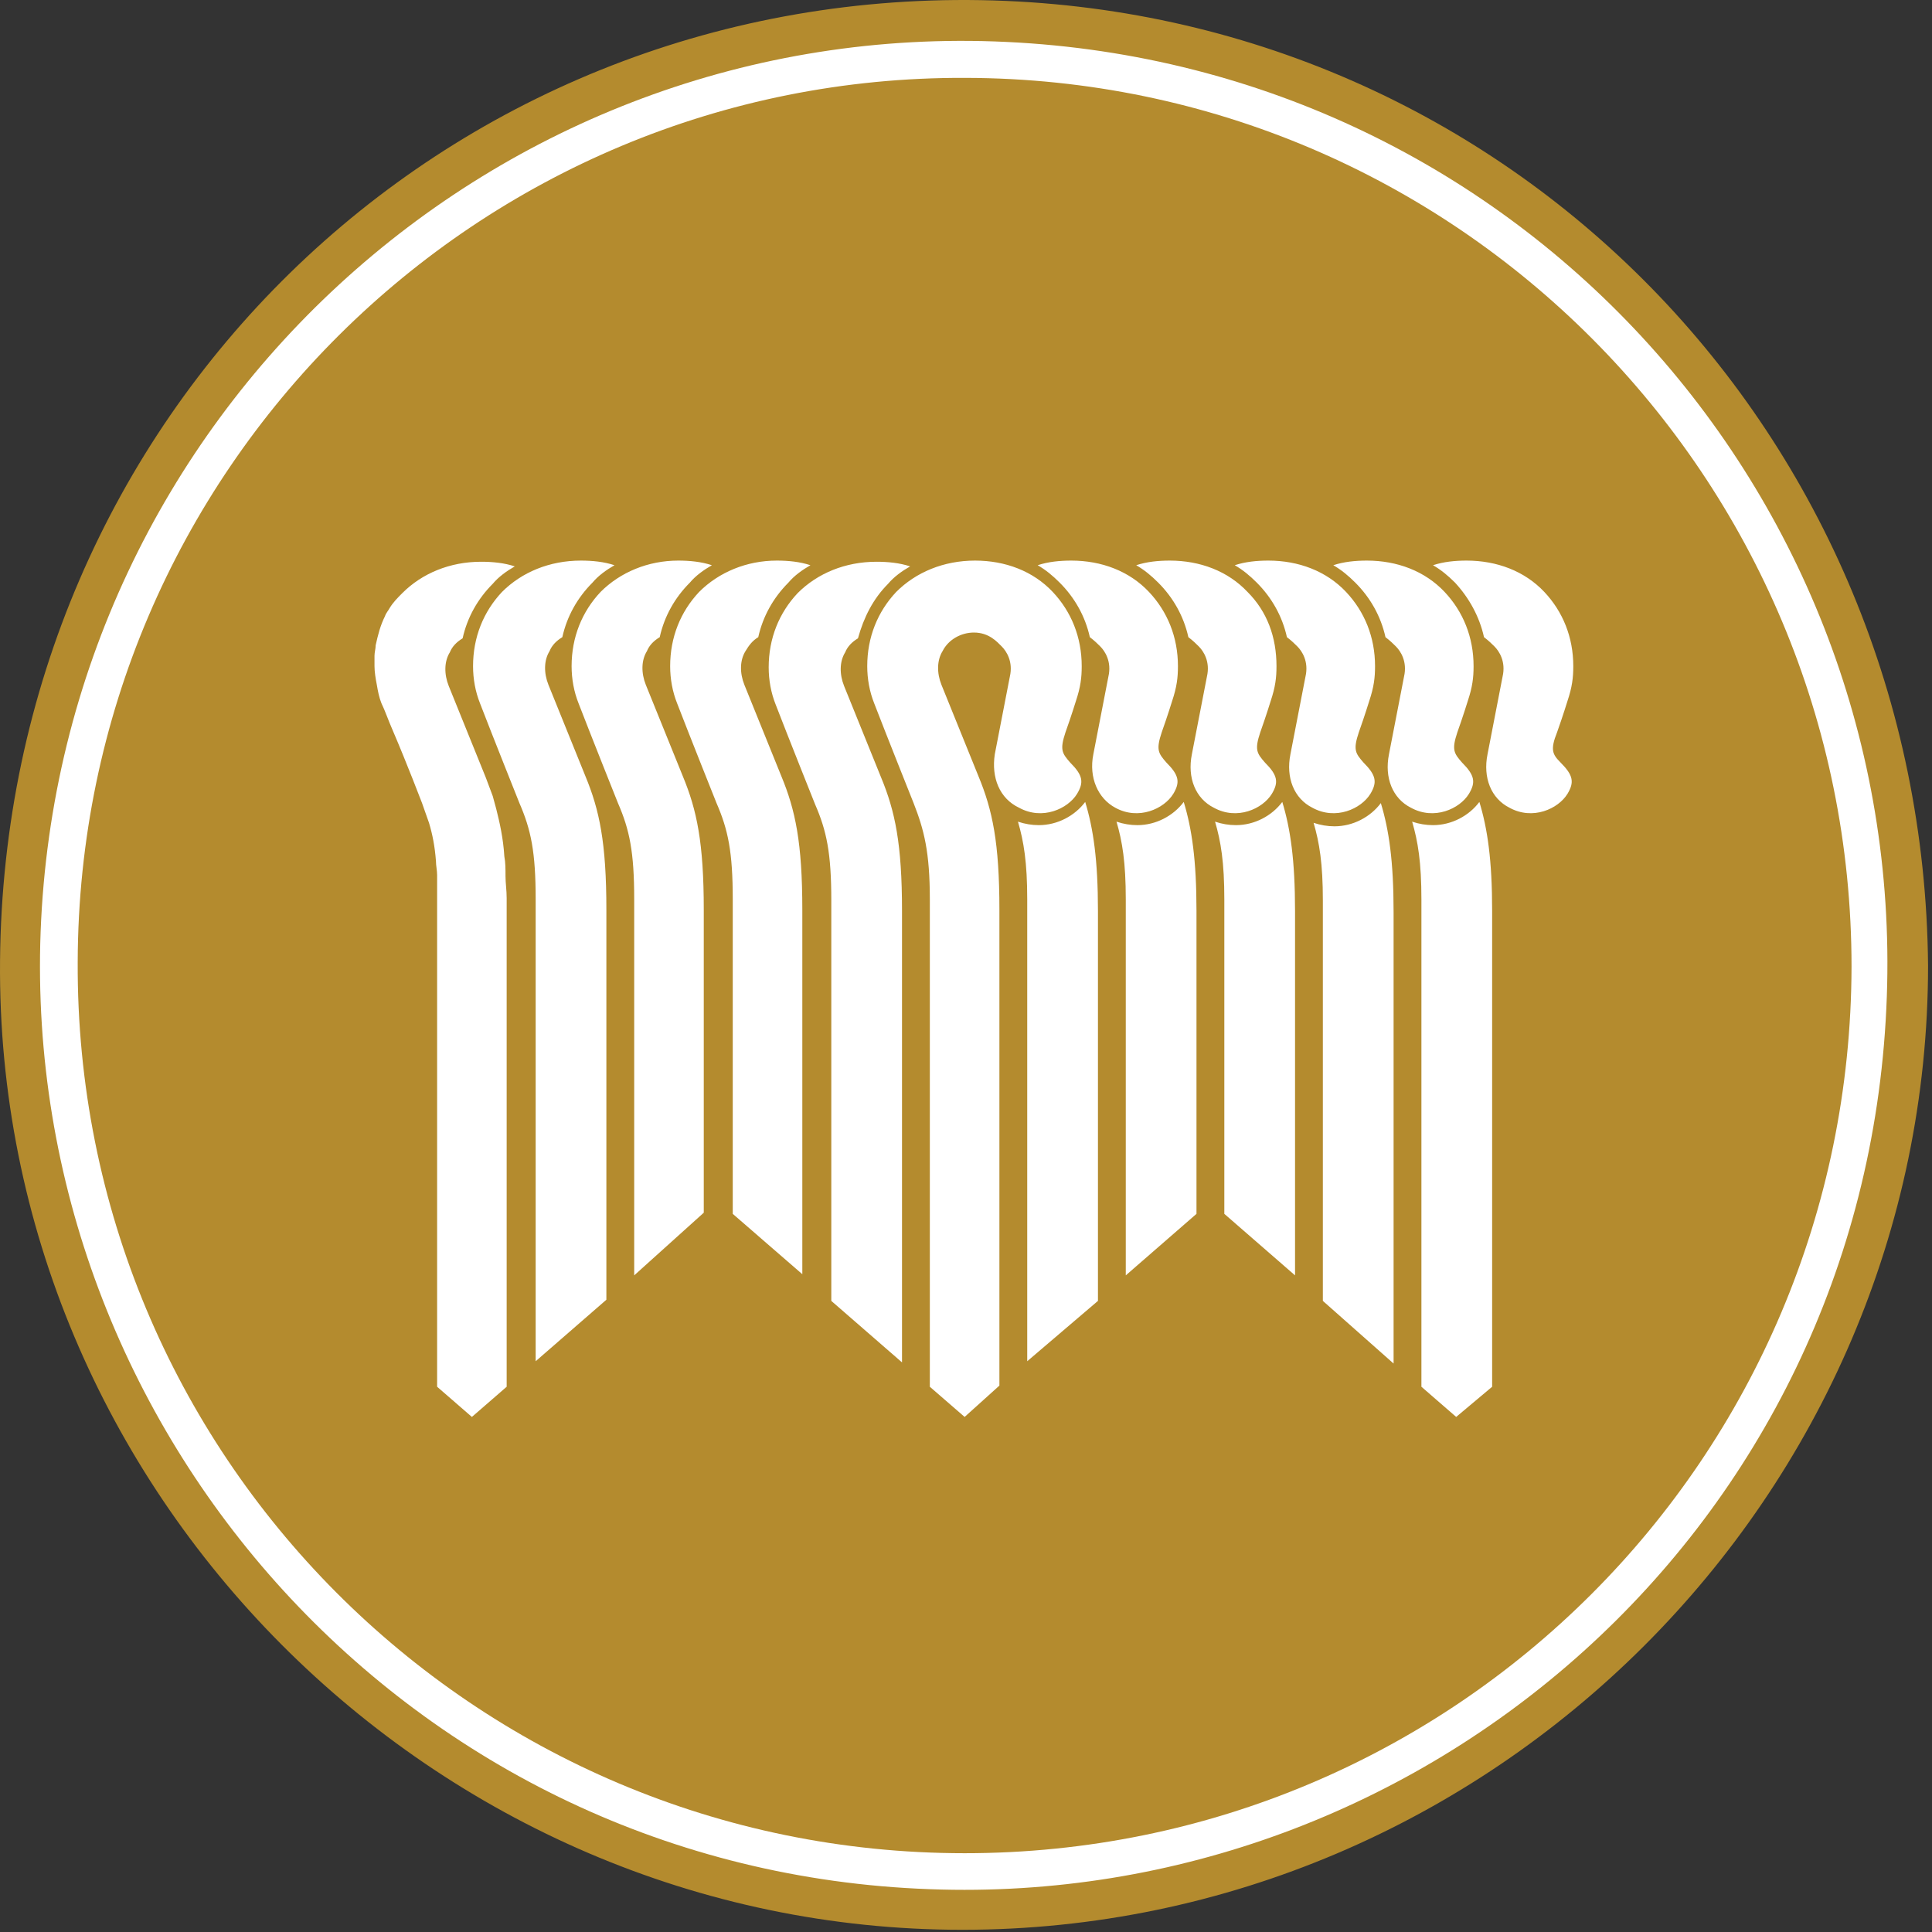 <svg xmlns="http://www.w3.org/2000/svg" fill="none" viewBox="0 0 100 100" height="100" width="100">
<rect x="0" y="0" width="100" height="100" fill="#333333" stroke="none"/>
<path fill="white" d="M49.989 99.406C77.099 99.406 99.076 77.41 99.076 50.278C99.076 23.145 77.099 1.149 49.989 1.149C22.879 1.149 0.902 23.145 0.902 50.278C0.902 77.41 22.879 99.406 49.989 99.406Z"></path>
<path fill="#B48B2E" d="M49.989 4.031C24.725 3.911 4.082 24.391 4.022 49.797C3.902 75.262 24.485 95.922 49.929 95.922C75.312 95.922 95.775 75.442 95.835 50.037C95.835 24.692 75.372 4.091 49.989 4.031ZM24.425 73.34L22.625 71.778V46.553C22.625 46.073 22.625 45.652 22.625 45.292C22.625 45.052 22.565 44.812 22.565 44.571C22.505 43.791 22.385 43.19 22.205 42.589C22.085 42.229 21.965 41.929 21.845 41.568C21.845 41.568 21.065 39.526 20.345 37.845C20.105 37.304 19.924 36.764 19.744 36.403C19.624 36.103 19.564 35.803 19.504 35.442C19.444 35.142 19.384 34.782 19.384 34.481C19.384 34.301 19.384 34.121 19.384 33.941C19.384 33.761 19.444 33.581 19.444 33.4C19.564 32.86 19.684 32.379 19.924 31.899C19.985 31.719 20.105 31.599 20.165 31.478C20.345 31.178 20.585 30.938 20.825 30.698C21.845 29.677 23.285 29.076 24.905 29.076C25.505 29.076 26.105 29.136 26.645 29.316C26.225 29.556 25.805 29.857 25.505 30.217C24.725 30.998 24.185 31.959 23.945 33.04C23.645 33.22 23.405 33.46 23.285 33.761C22.985 34.241 22.985 34.902 23.225 35.502L25.145 40.247C25.265 40.547 25.385 40.908 25.505 41.208C25.565 41.448 25.625 41.629 25.685 41.869C25.865 42.589 26.045 43.37 26.105 44.331C26.165 44.631 26.165 44.992 26.165 45.352C26.165 45.712 26.225 46.073 26.225 46.493C26.225 46.673 26.225 46.914 26.225 47.154V71.778L24.425 73.34ZM27.726 70.457V46.553C27.726 44.091 27.485 42.95 26.885 41.568C26.885 41.568 25.445 37.965 24.845 36.403C24.605 35.803 24.485 35.142 24.485 34.481C24.485 32.98 25.025 31.659 25.985 30.638C27.006 29.617 28.446 29.016 30.066 29.016C30.666 29.016 31.266 29.076 31.806 29.256C31.386 29.497 30.966 29.797 30.666 30.157C29.886 30.938 29.346 31.899 29.106 32.98C28.806 33.16 28.566 33.4 28.446 33.701C28.146 34.181 28.146 34.842 28.386 35.442L30.306 40.187C31.026 41.929 31.386 43.61 31.386 47.094V67.274L27.726 70.457ZM32.826 66.013V46.553C32.826 44.091 32.586 42.95 31.986 41.568C31.986 41.568 30.546 37.965 29.946 36.403C29.706 35.803 29.586 35.142 29.586 34.481C29.586 32.98 30.126 31.659 31.086 30.638C32.106 29.617 33.546 29.016 35.107 29.016C35.707 29.016 36.307 29.076 36.847 29.256C36.427 29.497 36.007 29.797 35.707 30.157C34.927 30.938 34.386 31.899 34.147 32.98C33.846 33.16 33.606 33.4 33.486 33.701C33.186 34.181 33.186 34.842 33.426 35.442L35.347 40.187C36.067 41.929 36.427 43.61 36.427 47.094V62.769L32.826 66.013ZM37.927 62.829V46.553C37.927 44.091 37.687 42.95 37.087 41.568C37.087 41.568 35.647 37.965 35.047 36.403C34.807 35.803 34.687 35.142 34.687 34.481C34.687 32.98 35.227 31.659 36.187 30.638C37.207 29.617 38.647 29.016 40.207 29.016C40.807 29.016 41.407 29.076 41.948 29.256C41.528 29.497 41.107 29.797 40.807 30.157C40.027 30.938 39.487 31.899 39.247 32.98C38.947 33.16 38.767 33.4 38.587 33.701C38.287 34.181 38.287 34.842 38.527 35.442L40.447 40.187C41.167 41.929 41.528 43.61 41.528 47.094V65.953L37.927 62.829ZM43.028 67.334V46.613C43.028 44.151 42.788 43.01 42.188 41.629C42.188 41.629 40.747 38.025 40.147 36.463C39.907 35.863 39.787 35.202 39.787 34.541C39.787 33.04 40.327 31.719 41.288 30.698C42.308 29.677 43.748 29.076 45.368 29.076C45.968 29.076 46.568 29.136 47.108 29.316C46.688 29.556 46.268 29.857 45.968 30.217C45.188 30.998 44.708 31.959 44.408 33.04C44.108 33.22 43.868 33.46 43.748 33.761C43.448 34.241 43.448 34.902 43.688 35.502L45.608 40.247C46.328 41.989 46.688 43.67 46.688 47.154V70.517L43.028 67.334ZM51.489 39.046L52.269 35.022C52.449 34.241 52.089 33.701 51.849 33.46C51.609 33.22 51.189 32.74 50.409 32.74C49.749 32.74 49.089 33.1 48.788 33.701C48.489 34.181 48.489 34.842 48.728 35.442L50.649 40.187C51.369 41.929 51.729 43.61 51.729 47.094V71.718L49.929 73.34L48.128 71.778V46.553C48.128 44.091 47.828 42.95 47.288 41.568C47.288 41.568 45.848 37.965 45.248 36.403C45.008 35.803 44.888 35.142 44.888 34.481C44.888 32.98 45.428 31.659 46.388 30.638C47.408 29.617 48.849 29.016 50.469 29.016C52.029 29.016 53.469 29.556 54.489 30.638C55.45 31.659 55.989 32.98 55.989 34.481C55.989 35.082 55.929 35.562 55.69 36.283C55.69 36.283 55.45 37.064 55.149 37.905C54.849 38.806 54.969 38.986 55.389 39.466C56.05 40.127 56.11 40.487 55.749 41.088C55.269 41.869 53.949 42.469 52.749 41.809C51.729 41.328 51.309 40.247 51.489 39.046ZM53.169 70.457V46.553C53.169 44.631 52.989 43.55 52.689 42.529C53.049 42.65 53.409 42.709 53.769 42.709C54.729 42.709 55.63 42.229 56.17 41.508C56.59 42.89 56.83 44.511 56.83 47.154V67.334L53.169 70.457ZM56.59 39.046L57.37 35.022C57.55 34.241 57.19 33.701 56.95 33.46C56.83 33.34 56.65 33.16 56.41 32.98C56.17 31.899 55.63 30.938 54.849 30.157C54.489 29.797 54.129 29.497 53.709 29.256C54.249 29.076 54.849 29.016 55.45 29.016C57.01 29.016 58.45 29.556 59.47 30.638C60.43 31.659 60.97 32.98 60.97 34.481C60.97 35.082 60.91 35.562 60.67 36.283C60.67 36.283 60.43 37.064 60.13 37.905C59.83 38.806 59.95 38.986 60.37 39.466C61.03 40.127 61.09 40.487 60.73 41.088C60.25 41.869 58.93 42.469 57.73 41.809C56.83 41.328 56.35 40.247 56.59 39.046ZM58.27 66.013V46.553C58.27 44.631 58.09 43.55 57.79 42.529C58.15 42.65 58.51 42.709 58.87 42.709C59.83 42.709 60.73 42.229 61.27 41.508C61.69 42.89 61.93 44.511 61.93 47.154V62.829L58.27 66.013ZM61.69 39.046L62.47 35.022C62.651 34.241 62.29 33.701 62.05 33.46C61.93 33.34 61.75 33.16 61.51 32.98C61.27 31.899 60.73 30.938 59.95 30.157C59.59 29.797 59.23 29.497 58.81 29.256C59.35 29.076 59.95 29.016 60.55 29.016C62.11 29.016 63.551 29.556 64.571 30.638C65.591 31.659 66.071 32.98 66.071 34.481C66.071 35.082 66.011 35.562 65.771 36.283C65.771 36.283 65.531 37.064 65.231 37.905C64.931 38.806 65.051 38.986 65.471 39.466C66.131 40.127 66.191 40.487 65.831 41.088C65.351 41.869 64.031 42.469 62.831 41.809C61.87 41.328 61.45 40.247 61.69 39.046ZM63.371 62.829V46.553C63.371 44.631 63.191 43.55 62.891 42.529C63.251 42.65 63.611 42.709 63.971 42.709C64.931 42.709 65.831 42.229 66.371 41.508C66.791 42.89 67.031 44.511 67.031 47.154V66.013L63.371 62.829ZM66.791 39.046L67.571 35.022C67.751 34.241 67.391 33.701 67.151 33.46C67.031 33.34 66.851 33.16 66.611 32.98C66.371 31.899 65.831 30.938 65.051 30.157C64.691 29.797 64.331 29.497 63.911 29.256C64.451 29.076 65.051 29.016 65.651 29.016C67.211 29.016 68.651 29.556 69.671 30.638C70.632 31.659 71.172 32.98 71.172 34.481C71.172 35.082 71.112 35.562 70.872 36.283C70.872 36.283 70.632 37.064 70.332 37.905C70.031 38.806 70.151 38.986 70.572 39.466C71.232 40.127 71.292 40.487 70.932 41.088C70.452 41.869 69.131 42.469 67.931 41.809C66.971 41.328 66.551 40.247 66.791 39.046ZM68.471 67.334V46.613C68.471 44.691 68.291 43.61 67.991 42.589C68.351 42.709 68.711 42.77 69.071 42.77C70.031 42.77 70.932 42.289 71.472 41.568C71.892 42.95 72.132 44.571 72.132 47.214V70.577L68.471 67.334ZM71.892 39.046L72.672 35.022C72.852 34.241 72.492 33.701 72.252 33.46C72.132 33.34 71.952 33.16 71.712 32.98C71.472 31.899 70.932 30.938 70.151 30.157C69.791 29.797 69.431 29.497 69.011 29.256C69.551 29.076 70.151 29.016 70.752 29.016C72.312 29.016 73.752 29.556 74.772 30.638C75.732 31.659 76.272 32.98 76.272 34.481C76.272 35.082 76.212 35.562 75.972 36.283C75.972 36.283 75.732 37.064 75.432 37.905C75.132 38.806 75.252 38.986 75.672 39.466C76.332 40.127 76.392 40.487 76.032 41.088C75.552 41.869 74.232 42.469 73.032 41.809C72.072 41.328 71.652 40.247 71.892 39.046ZM75.372 73.34L73.572 71.778V46.553C73.572 44.631 73.392 43.55 73.092 42.529C73.452 42.65 73.812 42.709 74.172 42.709C75.132 42.709 76.032 42.229 76.572 41.508C76.993 42.89 77.233 44.511 77.233 47.154V71.778L75.372 73.34ZM80.773 39.466C81.433 40.127 81.493 40.487 81.133 41.088C80.653 41.869 79.333 42.469 78.133 41.809C77.172 41.328 76.752 40.247 76.993 39.046L77.773 35.022C77.953 34.241 77.593 33.701 77.353 33.46C77.233 33.34 77.052 33.16 76.812 32.98C76.572 31.899 76.032 30.938 75.312 30.157C74.952 29.797 74.592 29.497 74.172 29.256C74.712 29.076 75.312 29.016 75.912 29.016C77.472 29.016 78.913 29.556 79.933 30.638C80.893 31.659 81.433 32.98 81.433 34.481C81.433 35.082 81.373 35.562 81.133 36.283C81.133 36.283 80.893 37.064 80.593 37.905C80.233 38.806 80.353 39.046 80.773 39.466Z"></path>
<path fill="#B48B2E" d="M50.769 0.008C22.865 -0.473 0.242 21.569 0.002 49.737C-0.238 77.184 22.445 99.886 49.809 99.886C77.233 99.886 99.796 77.364 99.796 49.977C99.556 22.53 78.133 0.488 50.769 0.008ZM48.129 97.784C21.245 96.823 1.142 74.061 2.102 48.235C3.122 21.569 25.625 0.909 52.089 2.17C78.853 3.431 98.896 26.073 97.636 52.199C96.375 79.106 73.692 98.745 48.129 97.784Z"></path>
</svg>
